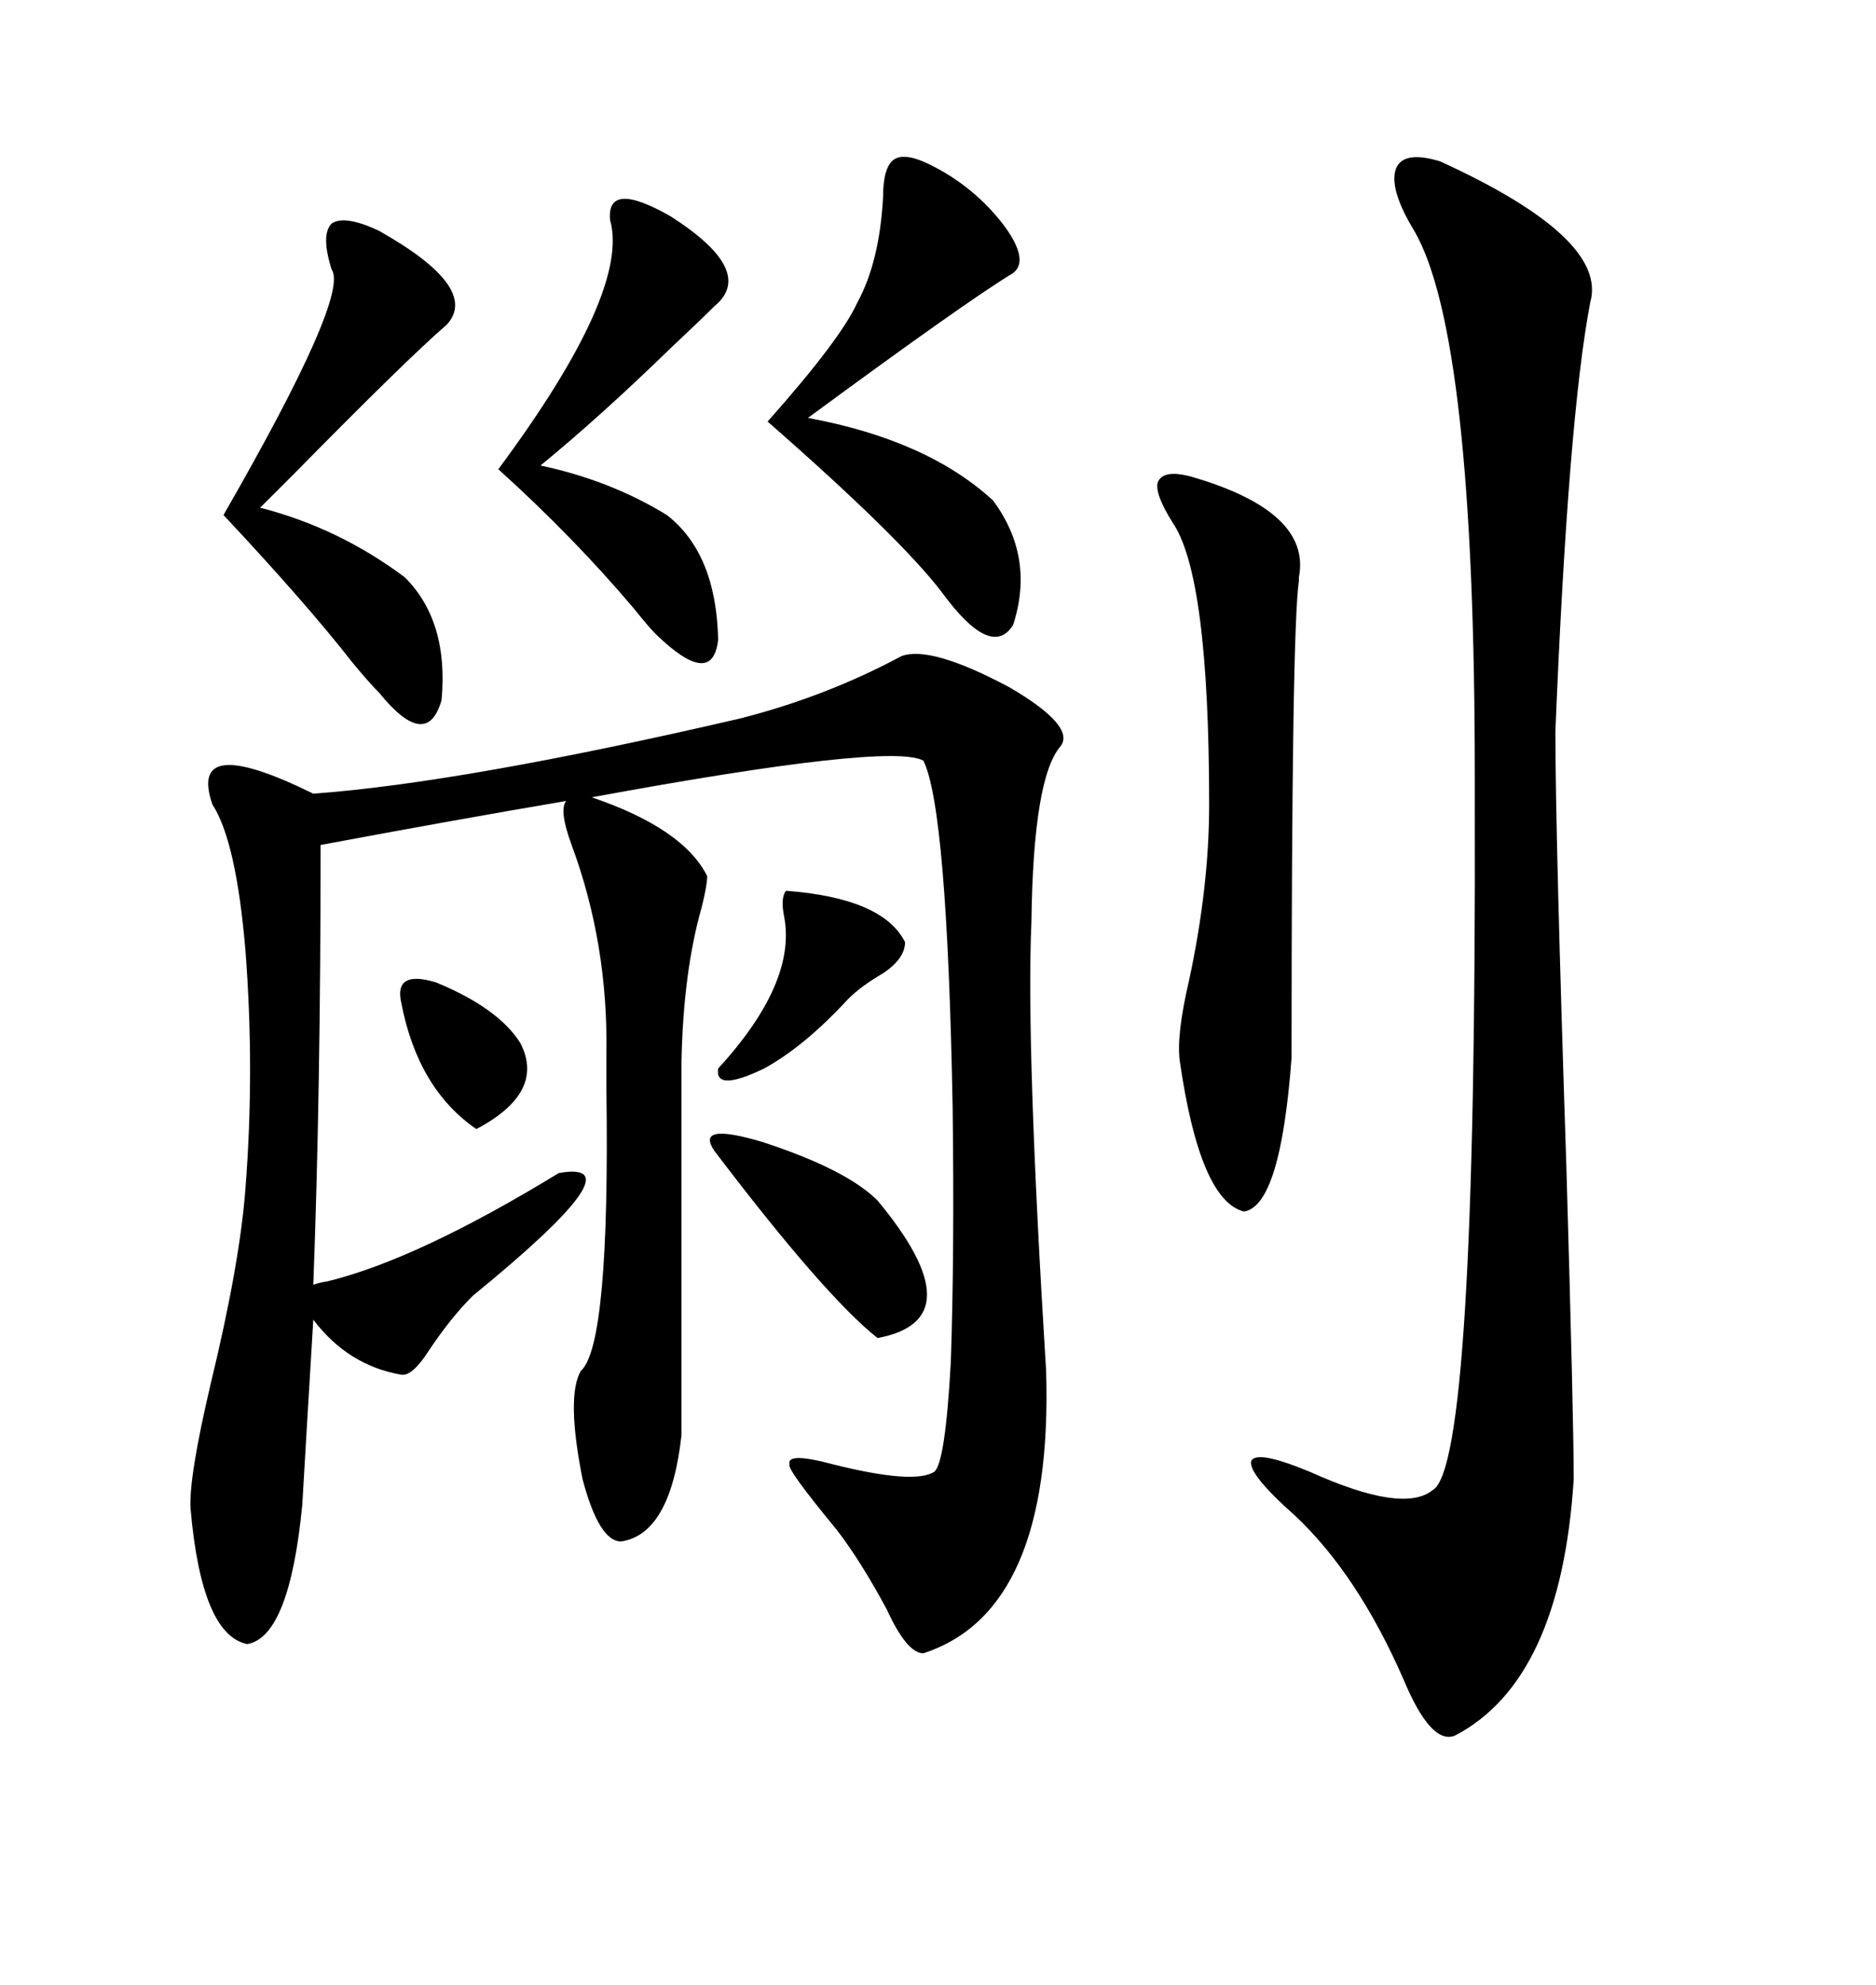 <svg xmlns="http://www.w3.org/2000/svg" xmlns:xlink="http://www.w3.org/1999/xlink" width="300" height="317.285"><path d="M89.36 187.50L89.36 187.50Q102.54 185.16 75.59 207.13L75.59 207.13Q72.07 210.64 68.55 215.92L68.55 215.92Q65.92 220.02 64.16 219.73L64.16 219.73Q55.66 218.26 50.10 210.94L50.10 210.94Q48.93 230.27 48.34 240.53L48.34 240.53Q46.29 261.62 39.55 262.79L39.55 262.79Q32.23 261.33 30.47 241.11L30.47 241.11Q30.18 236.13 33.69 221.19L33.69 221.19Q38.38 201.86 39.26 189.84L39.26 189.84Q40.72 171.09 39.26 152.05L39.26 152.05Q37.79 134.47 33.98 128.61L33.98 128.61Q29.88 116.89 50.10 126.86L50.10 126.86Q74.12 125.10 118.36 114.84L118.36 114.84Q132.13 111.33 144.14 104.88L144.14 104.88Q148.83 103.13 161.43 109.86L161.43 109.86Q171.97 116.02 169.63 119.24L169.63 119.24Q165.23 124.22 164.94 147.36L164.94 147.36Q164.06 166.99 167.29 219.14L167.29 219.14Q168.46 257.52 147.66 264.26L147.66 264.26Q145.02 264.26 141.80 257.23L141.80 257.23Q137.70 249.61 133.89 244.63L133.89 244.63Q125.68 234.67 126.27 234.08L126.27 234.08Q125.68 232.03 133.30 234.08L133.30 234.08Q146.19 237.30 149.41 235.25L149.41 235.25Q151.17 233.79 152.05 217.68L152.05 217.68Q152.64 200.39 152.34 176.95L152.34 176.95Q151.46 129.20 147.66 121.58L147.66 121.58Q142.38 118.65 94.63 127.44L94.63 127.44Q109.28 132.42 113.09 140.04L113.09 140.04Q113.09 141.50 112.21 145.02L112.21 145.02Q109.28 155.27 108.98 169.63L108.98 169.63L108.98 229.39Q107.23 245.21 99.32 246.39L99.32 246.39Q95.80 246.39 93.16 236.43L93.16 236.43Q90.53 223.24 92.87 219.14L92.87 219.14Q97.56 215.04 96.97 174.02L96.97 174.02Q96.97 169.92 96.97 168.46L96.97 168.46Q97.27 150.88 91.41 135.06L91.41 135.06Q89.36 129.49 90.53 128.03L90.53 128.03Q73.24 130.96 51.27 135.06L51.27 135.06Q51.27 174.61 50.10 205.37L50.10 205.37Q50.68 205.08 52.44 204.79L52.44 204.79Q66.80 201.27 89.36 187.50ZM230.27 25.78L230.27 25.78Q257.23 38.09 254.30 48.34L254.30 48.34Q250.78 66.80 248.73 116.89L248.73 116.89Q248.73 133.30 250.49 186.62L250.49 186.62Q251.66 227.05 251.66 236.43L251.66 236.43Q249.61 268.65 232.62 277.44L232.62 277.44Q228.81 278.91 224.41 268.36L224.41 268.36Q217.09 251.66 207.13 242.29L207.13 242.29Q199.51 235.55 200.10 233.50L200.10 233.50Q200.98 231.74 209.47 235.25L209.47 235.25Q224.41 241.99 229.10 238.18L229.10 238.18Q236.13 234.38 235.84 128.32L235.84 128.32Q235.84 125.10 235.84 123.93L235.84 123.93Q235.84 53.61 226.17 36.91L226.17 36.91Q222.07 30.18 223.24 26.95L223.24 26.95Q224.41 24.02 230.27 25.78ZM190.43 76.17L190.43 76.17Q209.77 81.74 207.71 92.29L207.71 92.29Q207.71 92.87 207.71 92.87L207.71 92.87Q206.54 100.78 206.54 169.04L206.54 169.04Q204.79 192.77 198.93 193.65L198.93 193.65Q191.89 191.89 188.67 169.63L188.67 169.63Q188.09 165.53 190.14 156.74L190.14 156.74Q193.36 141.80 193.36 128.61L193.36 128.61Q193.36 91.99 187.50 83.50L187.50 83.50Q184.57 78.81 185.16 77.05L185.16 77.05Q186.04 75 190.43 76.17ZM148.83 26.37L148.83 26.37Q155.86 29.88 160.55 36.04L160.55 36.04Q164.65 41.60 162.01 43.65L162.01 43.65Q154.69 48.05 129.20 66.80L129.20 66.80Q148.24 70.31 158.79 79.98L158.79 79.98Q165.53 89.06 162.01 99.90L162.01 99.90Q158.50 105.47 150.59 94.63L150.59 94.63Q143.85 85.84 122.75 67.38L122.75 67.38Q134.47 54.20 137.11 48.34L137.11 48.34Q140.63 41.89 141.21 31.64L141.21 31.64Q141.21 26.66 142.97 25.49L142.97 25.49Q144.73 24.32 148.83 26.37ZM60.64 36.91L60.64 36.91Q76.76 46.00 71.48 51.86L71.48 51.86Q65.04 57.42 46.88 75.88L46.88 75.88Q43.07 79.69 41.60 81.15L41.60 81.15Q54.20 84.38 64.75 92.29L64.75 92.29Q71.78 99.32 70.61 111.91L70.61 111.91Q68.26 120.12 60.64 110.74L60.64 110.74Q58.89 108.98 56.25 105.76L56.25 105.76Q48.93 96.39 35.74 82.32L35.74 82.32Q55.96 47.17 53.03 43.07L53.03 43.07Q51.27 37.50 53.03 35.74L53.03 35.74Q55.08 34.28 60.64 36.91ZM97.56 35.16L97.56 35.16Q96.97 28.71 107.23 34.57L107.23 34.57Q121.00 43.36 114.26 48.93L114.26 48.93Q111.91 51.27 107.23 55.66L107.23 55.66Q96.09 66.50 86.43 74.41L86.43 74.41Q97.56 76.76 106.64 82.32L106.64 82.32Q114.55 88.48 114.84 102.25L114.84 102.25Q113.96 110.16 104.88 101.37L104.88 101.37Q103.71 100.20 101.37 97.27L101.37 97.27Q91.70 85.84 79.69 75L79.69 75Q100.78 46.58 97.56 35.16ZM114.26 183.98L114.26 183.98Q111.04 179.30 121.88 182.52L121.88 182.52Q135.35 186.91 140.33 191.89L140.33 191.89Q156.15 210.94 140.33 213.87L140.33 213.87Q131.84 207.13 114.26 183.98ZM125.68 142.38L125.68 142.38Q141.21 143.55 144.73 150.59L144.73 150.59Q144.73 153.22 141.21 155.57L141.21 155.57Q137.70 157.62 135.64 159.67L135.64 159.67Q128.61 167.29 122.17 170.80L122.17 170.80Q114.26 174.61 114.84 170.80L114.84 170.80Q127.44 157.03 125.39 146.48L125.39 146.48Q124.80 143.55 125.68 142.38ZM64.16 160.25L64.16 160.25Q62.99 154.98 69.73 157.03L69.73 157.03Q79.69 161.13 83.20 166.70L83.20 166.70Q87.30 174.61 76.17 180.47L76.17 180.47Q66.80 174.02 64.16 160.25Z"/></svg>
